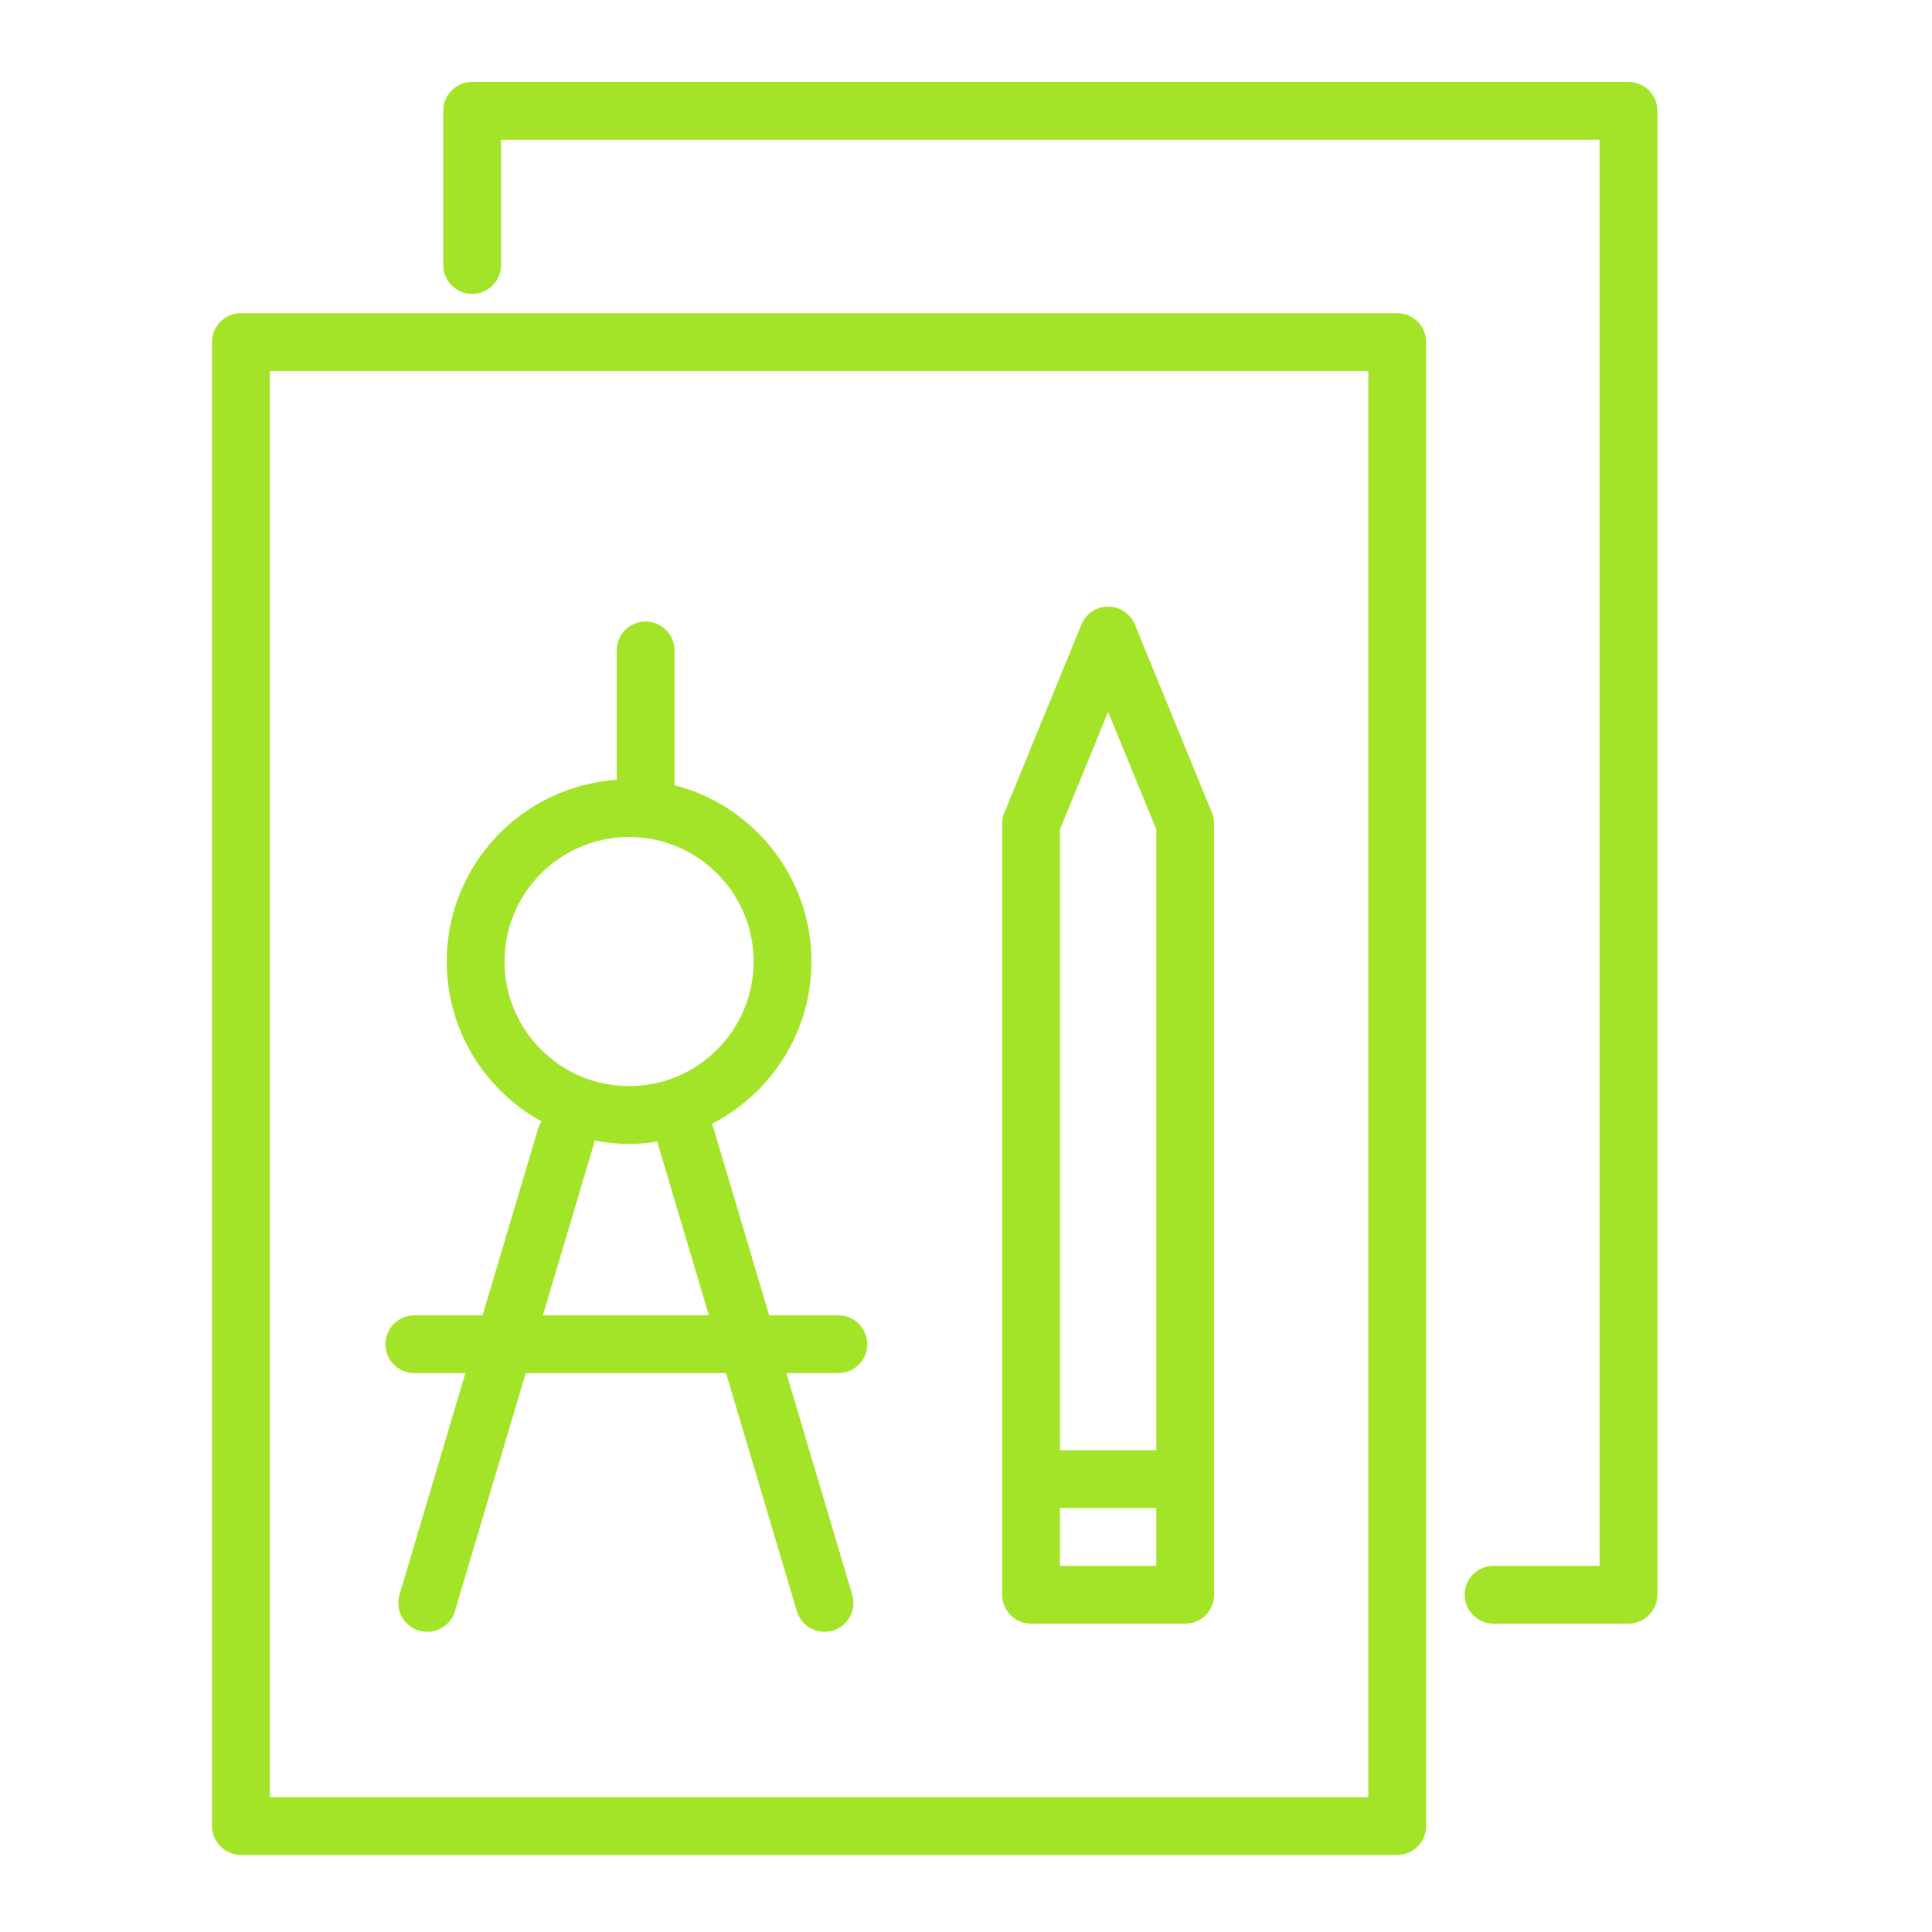 <?xml version="1.0" encoding="UTF-8"?> <svg xmlns="http://www.w3.org/2000/svg" width="69" height="69" viewBox="0 0 69 69" fill="none"> <path d="M14.798 49.04H16.621L14.268 56.953C14.106 57.5 14.417 58.074 14.963 58.237C15.062 58.266 15.161 58.279 15.258 58.279C15.702 58.279 16.114 57.99 16.247 57.541L18.776 49.039H25.93L28.458 57.541C28.591 57.99 29.002 58.279 29.447 58.279C29.545 58.279 29.644 58.266 29.742 58.237C30.288 58.074 30.599 57.5 30.437 56.953L28.084 49.04H29.94C30.511 49.04 30.973 48.577 30.973 48.008C30.973 47.438 30.511 46.975 29.94 46.975H27.47L25.49 40.316C25.471 40.253 25.446 40.196 25.418 40.14C27.528 39.061 28.98 36.87 28.98 34.34C28.98 31.311 26.897 28.764 24.09 28.041V23.229C24.09 22.659 23.628 22.197 23.057 22.197C22.487 22.197 22.025 22.659 22.025 23.229V27.85C18.64 28.079 15.954 30.898 15.954 34.34C15.954 36.8 17.325 38.944 19.342 40.052C19.29 40.133 19.244 40.219 19.215 40.316L17.235 46.975H14.798C14.227 46.975 13.766 47.438 13.766 48.008C13.766 48.577 14.227 49.04 14.798 49.04ZM18.018 34.34C18.018 31.888 20.014 29.892 22.467 29.892C24.92 29.892 26.915 31.887 26.915 34.34C26.915 36.793 24.92 38.789 22.467 38.789C20.014 38.789 18.018 36.793 18.018 34.34ZM21.195 40.905C21.212 40.848 21.221 40.79 21.228 40.732C21.629 40.81 22.043 40.854 22.467 40.854C22.814 40.854 23.152 40.819 23.484 40.767C23.491 40.813 23.497 40.859 23.51 40.905L25.316 46.975H19.39L21.195 40.905Z" fill="#A3E429"></path> <path d="M36.823 57.988H42.329C42.899 57.988 43.362 57.525 43.362 56.955V29.421C43.362 29.286 43.336 29.154 43.285 29.03L40.531 22.306C40.373 21.918 39.996 21.664 39.576 21.664C39.156 21.664 38.78 21.918 38.621 22.306L35.868 29.03C35.812 29.165 35.787 29.306 35.791 29.444V56.955C35.791 57.525 36.253 57.988 36.823 57.988ZM37.855 55.923V53.858H41.297V55.923H37.855ZM39.576 25.422L41.297 29.624V51.793H37.855V29.624L39.576 25.422Z" fill="#A3E429"></path> <path d="M49.9 11.185H8.603C8.033 11.185 7.571 11.646 7.571 12.217V65.215C7.571 65.784 8.033 66.247 8.603 66.247H49.9C50.47 66.247 50.933 65.784 50.933 65.215V12.217C50.933 11.646 50.47 11.185 49.9 11.185ZM48.868 64.182H9.636V13.249H48.868V64.182Z" fill="#A3E429"></path> <path d="M58.16 2.925H16.863C16.292 2.925 15.83 3.387 15.83 3.958V9.464C15.83 10.034 16.292 10.496 16.863 10.496C17.433 10.496 17.895 10.034 17.895 9.464V4.99H57.127V55.923H53.342C52.772 55.923 52.309 56.385 52.309 56.955C52.309 57.525 52.772 57.987 53.342 57.987H58.16C58.73 57.987 59.192 57.525 59.192 56.955V3.958C59.192 3.387 58.73 2.925 58.16 2.925Z" fill="#A3E429"></path> </svg> 